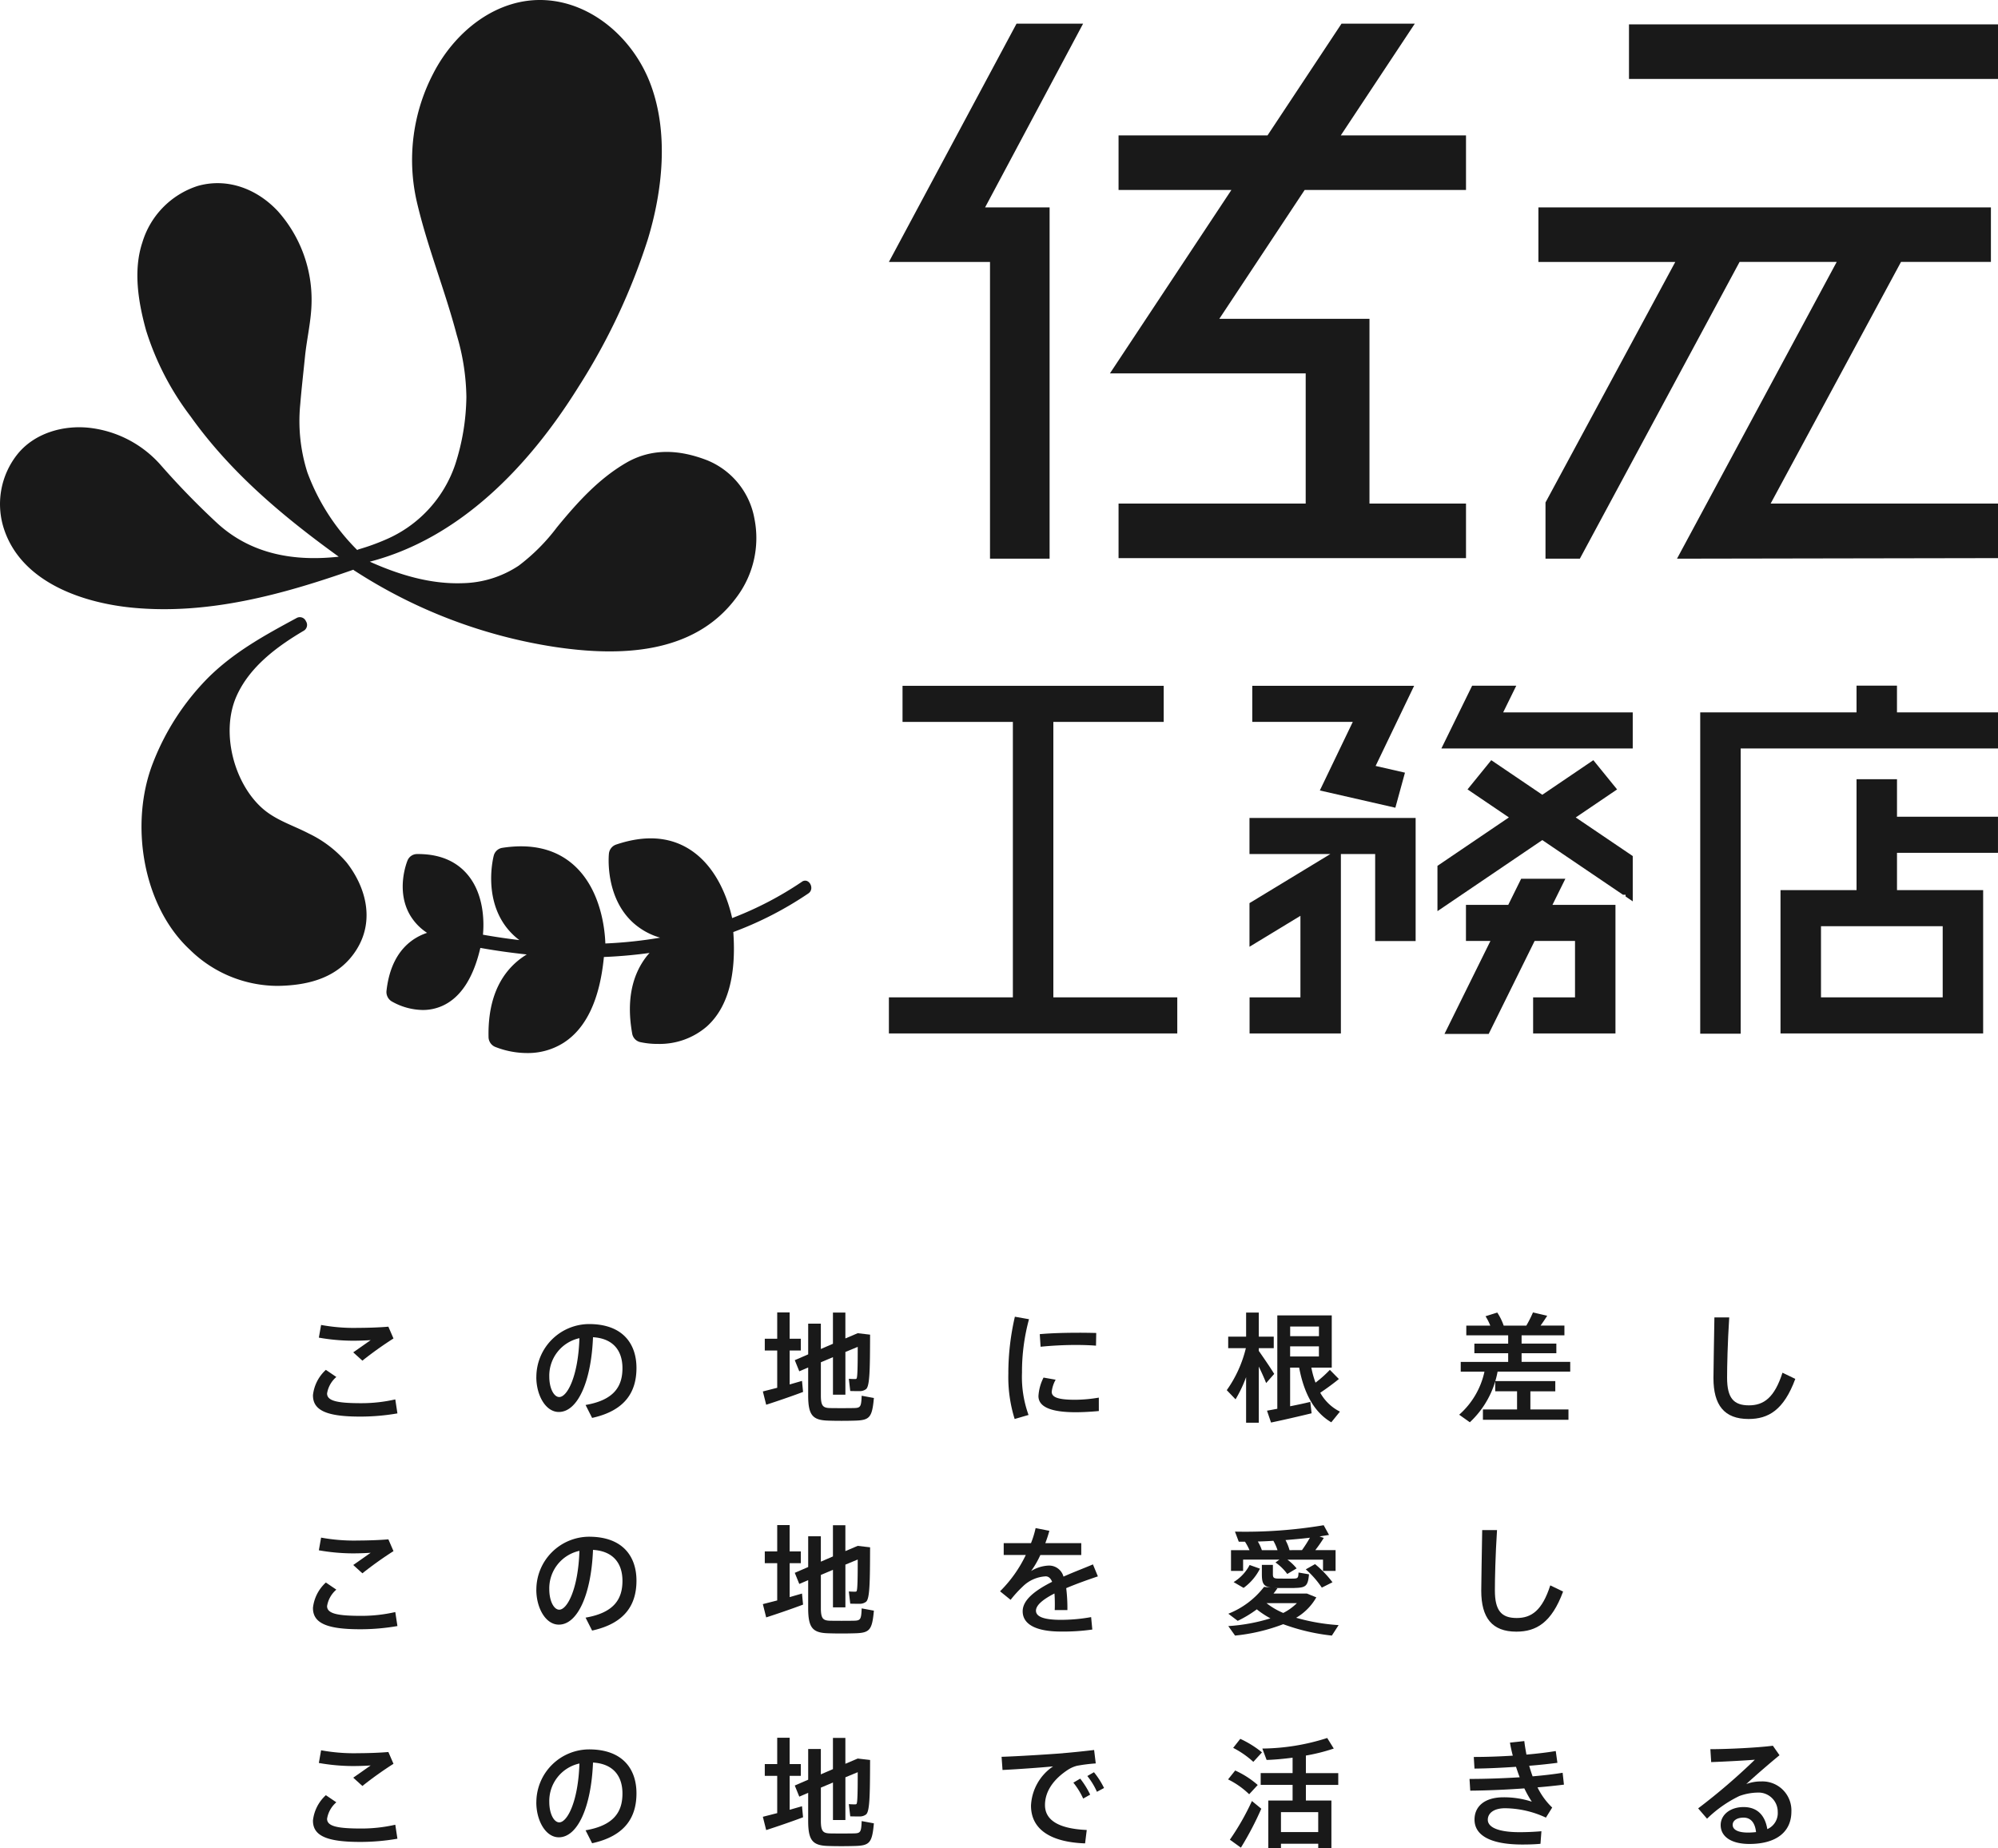 <svg xmlns="http://www.w3.org/2000/svg" xmlns:xlink="http://www.w3.org/1999/xlink" width="305.353" height="282.389" viewBox="0 0 305.353 282.389"><defs><clipPath id="a"><rect width="305.353" height="282.389" fill="none"/></clipPath></defs><g clip-path="url(#a)"><path d="M54,87.056a.964.964,0,0,0,.269.2A77.886,77.886,0,0,0,84.7,98.844c9.679,1.458,21.316,1.343,27.877-7.587A15.055,15.055,0,0,0,115.307,79.3a11.886,11.886,0,0,0-7.253-8.975c-4.19-1.618-8.438-1.908-12.435.44-4.2,2.474-7.39,6.022-10.5,9.808a29.669,29.669,0,0,1-5.84,5.862,16.021,16.021,0,0,1-8.528,2.679c-4.928.187-9.743-1.269-14.235-3.284C70.238,82.267,80.8,71.319,88.366,59.183A96.391,96.391,0,0,0,99.007,36.568c2.262-7.445,3.215-16.27.411-23.719C96.826,5.959,90.578.453,83.395.026c-7.334-.436-13.813,4.652-17.178,11.2A28.578,28.578,0,0,0,63.685,30.76C65.29,37.7,68,44.312,69.805,51.193a34.546,34.546,0,0,1,1.472,9.479,34.7,34.7,0,0,1-1.689,10.25A19.152,19.152,0,0,1,58.96,82.447a33.753,33.753,0,0,1-4.119,1.488.956.956,0,0,0-.244.115,32.7,32.7,0,0,1-7.628-11.883,25.955,25.955,0,0,1-1.081-10.4c.2-2.426.481-4.851.724-7.273.28-2.77.973-5.548,1.005-8.336A20.294,20.294,0,0,0,42.48,32.286c-3.215-3.451-7.76-5.158-12.277-3.867a12.991,12.991,0,0,0-8.44,8.605c-1.442,4.311-.618,9.21.567,13.478A42.545,42.545,0,0,0,29.1,63.592c6.174,8.675,14.235,15.386,22.668,21.476-6.677.74-13.287-.3-18.539-5.093A118.864,118.864,0,0,1,24.5,70.991a17.089,17.089,0,0,0-10.91-5.625c-3.908-.409-8.273.781-10.9,4.013A12.224,12.224,0,0,0,.7,81.1C3.546,89.2,13.031,92.2,20.42,92.878,31.943,93.935,43.162,90.858,54,87.056" transform="translate(0 0)" fill="#191919"/><path d="M45.021,103.15c2.623-4.354,1.336-9.343-1.623-13.129a17.574,17.574,0,0,0-5.8-4.436c-2.372-1.241-5.022-2.018-7.081-3.842-4.345-3.849-6.4-11.614-3.953-17.135,2-4.508,6.233-7.614,10.237-9.979a1.03,1.03,0,0,0,.373-1.483,1.012,1.012,0,0,0-1.456-.467c-4.8,2.593-9.469,5.138-13.436,9.054a37.994,37.994,0,0,0-8.5,13.11c-3.576,9.2-1.591,21.772,5.643,28.492a19.2,19.2,0,0,0,13.483,5.54c4.751-.077,9.429-1.268,12.115-5.725" transform="translate(9.58 41.777)" fill="#191919"/><path d="M96.391,77.99A52.307,52.307,0,0,1,85.73,83.538c-.5-2.278-2.074-7.6-6.356-10.408-3.122-2.052-6.955-2.325-11.4-.817a1.635,1.635,0,0,0-1.079,1.4c-.027.262-.6,6.451,3.542,10.388a10.476,10.476,0,0,0,4.289,2.429,67.306,67.306,0,0,1-8.375.889c-.063-1.966-.6-8.052-4.659-11.83-2.758-2.562-6.494-3.5-11.113-2.781A1.6,1.6,0,0,0,49.295,74c-.066.253-1.6,6.26,1.867,10.862A10.364,10.364,0,0,0,53.209,86.9q-2.8-.329-5.564-.822c.144-1.476.318-5.9-2.257-9.067-1.776-2.187-4.415-3.3-7.846-3.257a1.571,1.571,0,0,0-1.429.993c-.075.18-1.792,4.431.314,8.207a8.211,8.211,0,0,0,2.679,2.838,8.583,8.583,0,0,0-2.145,1.061c-2.284,1.58-3.648,4.2-4.054,7.777a1.684,1.684,0,0,0,.758,1.618,9.858,9.858,0,0,0,4.77,1.334,7.262,7.262,0,0,0,3.013-.636c2.783-1.253,4.729-4.239,5.8-8.851q3.523.628,7.092,1a11.513,11.513,0,0,0-1.826,1.373C49.755,93.017,48.4,96.8,48.5,101.709a1.652,1.652,0,0,0,.964,1.49,13.3,13.3,0,0,0,4.934.962,10.187,10.187,0,0,0,5.546-1.551c3.49-2.221,5.562-6.648,6.185-13.126q3.509-.14,6.975-.619c-.151.174-.309.339-.452.526-2.325,3-3.063,6.966-2.2,11.788a1.614,1.614,0,0,0,1.183,1.3,12.313,12.313,0,0,0,2.756.287,11.023,11.023,0,0,0,7.49-2.684c3.156-2.853,4.508-7.7,4.025-14.41a53.775,53.775,0,0,0,11.469-5.9c1.059-.718.075-2.508-.991-1.785" transform="translate(26.164 56.753)" fill="#191919"/><path d="M141.076,2.013h-11.2L118.564,19.092H95.8V27.43h17.244L94.483,55.454H124.4V75.346H95.8v8.338h53.1V75.346H134.148V47.116H111.2l13.04-19.686H148.9V19.092H129.763Z" transform="translate(75.148 1.601)" fill="#191919"/><path d="M91.119,83.77h9.108V30.087H90.37L105.347,2.013H95.174L75.668,38.425H91.119Z" transform="translate(60.183 1.601)" fill="#191919"/><rect width="56.396" height="8.338" transform="translate(248.957 3.725)" fill="#191919"/><path d="M132.039,62.746v8.587h5.251L161.7,25.987h14.844L152.137,71.333l49.058-.086V62.909H166.449l19.923-36.922h13.74V17.65H130.957v8.338h20.918Z" transform="translate(104.158 14.038)" fill="#191919"/><path d="M119.74,105.977H100.8V63.886h16.864V58.373H77.75v5.514H94.614v42.09H75.667v5.514H119.74Z" transform="translate(60.183 46.427)" fill="#191919"/><path d="M136.509,92.918v5.514h12.584V78.785h-9.63l1.975-3.993h-6.756l-1.973,3.993h-6.465V84.3h3.74l-7.023,14.21h6.756l7.023-14.21h6.172v8.621Z" transform="translate(97.797 59.486)" fill="#191919"/><path d="M150.717,85.263h.4v.269l1.093.74V79.351l-8.713-5.9,6.32-4.282L146.187,64.7l-7.8,5.286-7.8-5.286-3.627,4.465,6.32,4.282-10.916,7.4v6.923L138.386,76.91Z" transform="translate(97.322 51.462)" fill="#191919"/><path d="M151.944,67.951V62.437h-19.8l2-4.074H127.4l-4.7,9.587h29.25Z" transform="translate(97.586 46.42)" fill="#191919"/><path d="M131.754,88.427V69.619H106.362v5.514h12.357l-12.357,7.5V89.3l7.786-4.727V97.032h-7.772v5.514h13.955V75.132h5.239V88.427Z" transform="translate(84.596 55.372)" fill="#191919"/><path d="M116.925,74.362,128.467,77l1.469-5.357-4.485-1.027,5.885-12.246H106.6v5.514h15.361Z" transform="translate(84.784 46.427)" fill="#191919"/><path d="M174.8,62.443V58.357H168.62v4.086H144.731v49.1h6.183V67.957H190.24V62.443Z" transform="translate(115.113 46.415)" fill="#191919"/><path d="M169.368,66.321h-6.183V83.269h-11.62v21.9h30.97v-21.9H169.368v-5.7H184.8V72.054H169.368Zm6.984,33.334h-18.6V88.783h18.6Z" transform="translate(120.549 52.749)" fill="#191919"/><path d="M26.639,123.536a6.122,6.122,0,0,1,1.975-3.9l1.6,1.088a4.184,4.184,0,0,0-1.415,2.519c0,1.142,1.56,1.487,5.239,1.487a23.21,23.21,0,0,0,5.185-.58l.327,2.138a33.124,33.124,0,0,1-5.655.49c-4.822,0-7.251-.8-7.251-3.226Zm6.634-10.316c1.668,0,3.409-.054,4.894-.181l.781,1.8a55.423,55.423,0,0,0-4.751,3.39l-1.4-1.269c.871-.6,1.995-1.395,2.666-1.867-.817.056-1.885.09-2.738.09a30.476,30.476,0,0,1-5.183-.47l.343-1.939a27.943,27.943,0,0,0,5.366.452Z" transform="translate(21.188 89.69)" fill="#191919"/><path d="M45.657,120.781a8.094,8.094,0,0,1,8.05-8.086c5.221,0,7.25,3.083,7.25,6.707,0,3.481-1.558,6.49-6.779,7.634l-1-1.977c4.44-.761,5.637-2.919,5.637-5.619s-1.433-4.549-4.5-4.733c-.271,6.8-2.356,11.422-5.221,11.422-2.047,0-3.443-2.592-3.443-5.33Zm1.977-.036c0,1.74.689,3.1,1.522,3.1,1.233,0,2.9-3.192,3.083-8.993a5.863,5.863,0,0,0-4.605,5.892" transform="translate(36.314 89.633)" fill="#191919"/><path d="M67.132,123.219v-5.693h-1.9v-1.8h1.9v-4.023h1.9v4.023h1.706v1.8H69.035v5.185c.689-.2,1.323-.381,1.885-.544l.163,1.686c-1.666.634-4.169,1.487-5.637,1.957l-.508-2.031,2.194-.56M81.326,115.1c-.018,5.221-.036,7.849-.616,8.321a1.565,1.565,0,0,1-1,.307c-.291,0-1.016,0-1.415-.018l-.217-1.867a9.249,9.249,0,0,0,.961.036c.108,0,.181-.018.217-.072.145-.181.181-1.74.181-4.84l-1.885.779v6.526h-1.9V118.54l-1.849.781v5.058c0,1.632.345,1.9,1.377,1.939,1.016.018,2.539.018,3.591,0,1.088-.018,1.2-.145,1.268-1.885l1.867.345c-.271,3.009-.652,3.408-2.973,3.461-1.2.038-2.792.038-3.914,0-2.429-.054-3.156-.759-3.156-3.842v-4.278l-1.359.58-.689-1.7,2.049-.889v-4.695H73.8v3.878l1.849-.8v-4.767h1.9v3.952l1.885-.8Z" transform="translate(51.649 88.847)" fill="#191919"/><path d="M85.834,120.645a38.512,38.512,0,0,1,1-8.575l2.158.381a30.639,30.639,0,0,0-1.07,8.176,17.045,17.045,0,0,0,1,6.454l-2.122.616a21.418,21.418,0,0,1-.961-7.034Zm13.831,5.837c-1.162.11-2.465.183-3.535.183-3.244,0-5.693-.6-5.693-2.467a7.127,7.127,0,0,1,.779-2.828l1.849.325a4.82,4.82,0,0,0-.6,1.851c0,.925,1.233,1.215,3.627,1.215a22.183,22.183,0,0,0,3.571-.329Zm-2.973-11.964c.889,0,1.831.02,2.575.036l-.036,1.941c-.907-.074-2.013-.109-3.119-.109-1.777,0-3.77.109-5.348.273l-.127-1.923c1.741-.163,4.007-.217,6.038-.217Z" transform="translate(68.269 89.136)" fill="#191919"/><path d="M111.679,121.089l-1.233,1.4c-.271-.688-.67-1.594-1.124-2.519v8.575h-1.939v-6.961a19.99,19.99,0,0,1-1.612,3.39l-1.343-1.4a18.665,18.665,0,0,0,2.919-6.417h-2.7V115.4h2.738v-3.68h1.939v3.68h2.284v1.758h-2.284v.417c.853,1.215,1.813,2.628,2.357,3.517m.472,5.33V112.151h8.32v7.975h-3.119a14.586,14.586,0,0,0,.636,2.3,18.069,18.069,0,0,0,2.194-1.957l1.377,1.4c-.725.6-1.74,1.359-2.846,2.1a7.043,7.043,0,0,0,3.009,2.883l-1.323,1.632c-2.467-1.451-4.115-4.135-4.912-8.359h-1.379v5.91c1.088-.217,2.212-.452,3.083-.67l.2,1.74c-1.831.452-4.605,1.088-6.2,1.415l-.616-1.813c.434-.072.978-.181,1.578-.289m6.363-12.564h-4.4v1.469h4.4Zm-4.406,4.569h4.4v-1.54h-4.4Z" transform="translate(83.058 88.855)" fill="#191919"/><path d="M125.845,128.493l-1.632-1.16a12.184,12.184,0,0,0,3.862-6.58h-3.627v-1.487H131.7v-1.323h-5.167v-1.469H131.7v-1.269h-6.4v-1.487h3.663a8.126,8.126,0,0,0-.725-1.431l1.794-.564a8.763,8.763,0,0,1,.98,1.995h3.463a18.082,18.082,0,0,0,1.014-2.013l2.176.508c-.291.452-.636.978-1.016,1.5h3.645v1.487H133.75v1.269h5.311v1.469H133.75v1.323h7.433v1.487h-11.1a14.1,14.1,0,0,1-4.242,7.74m7.216-1.957v-2.774h-3.336V122.2H138.9v1.558h-3.806v2.774h5.819v1.578H127.84v-1.578Z" transform="translate(98.794 88.846)" fill="#191919"/><path d="M148.268,112.131c-.253,3.88-.327,7.5-.327,9.21,0,3.1,1,4.223,3.336,4.223,2.266,0,3.9-1.16,5.129-4.986l1.959.943c-1.758,4.768-4.115,6.128-7.142,6.128-3.716,0-5.366-2.12-5.366-6.253,0-1.722.092-5.384.145-9.264Z" transform="translate(116.009 89.185)" fill="#191919"/><path d="M26.639,141.636a6.122,6.122,0,0,1,1.975-3.9l1.6,1.088a4.184,4.184,0,0,0-1.415,2.519c0,1.142,1.56,1.487,5.239,1.487a23.21,23.21,0,0,0,5.185-.58l.327,2.138a33.126,33.126,0,0,1-5.655.49c-4.822,0-7.251-.8-7.251-3.226Zm6.634-10.316c1.668,0,3.409-.054,4.894-.181l.781,1.8a55.417,55.417,0,0,0-4.751,3.39l-1.4-1.269c.871-.6,1.995-1.4,2.666-1.867-.817.056-1.885.09-2.738.09a30.477,30.477,0,0,1-5.183-.47l.343-1.939a27.946,27.946,0,0,0,5.366.452Z" transform="translate(21.188 104.086)" fill="#191919"/><path d="M45.657,138.881a8.094,8.094,0,0,1,8.05-8.086c5.221,0,7.25,3.083,7.25,6.707,0,3.481-1.558,6.49-6.779,7.634l-1-1.977c4.44-.761,5.637-2.919,5.637-5.619s-1.433-4.549-4.5-4.733c-.271,6.8-2.356,11.422-5.221,11.422-2.047,0-3.443-2.592-3.443-5.33Zm1.977-.036c0,1.74.689,3.1,1.522,3.1,1.233,0,2.9-3.192,3.083-8.993a5.863,5.863,0,0,0-4.605,5.892" transform="translate(36.314 104.029)" fill="#191919"/><path d="M67.132,141.319v-5.693h-1.9v-1.8h1.9v-4.023h1.9v4.023h1.706v1.8H69.035v5.185c.689-.2,1.323-.381,1.885-.544l.163,1.686c-1.666.634-4.169,1.487-5.637,1.957l-.508-2.031,2.194-.56M81.326,133.2c-.018,5.221-.036,7.849-.616,8.321a1.565,1.565,0,0,1-1,.307c-.291,0-1.016,0-1.415-.018l-.217-1.867a9.256,9.256,0,0,0,.961.036c.108,0,.181-.018.217-.072.145-.181.181-1.74.181-4.84l-1.885.779v6.526h-1.9V136.64l-1.849.781v5.058c0,1.632.345,1.9,1.377,1.939,1.016.018,2.539.018,3.591,0,1.088-.018,1.2-.145,1.268-1.885l1.867.345c-.271,3.009-.652,3.408-2.973,3.461-1.2.038-2.792.038-3.914,0-2.429-.054-3.156-.759-3.156-3.842v-4.278l-1.359.58-.689-1.7,2.049-.889v-4.695H73.8v3.878l1.849-.8v-4.767h1.9v3.952l1.885-.8Z" transform="translate(51.649 103.243)" fill="#191919"/><path d="M100.083,137.438c-1.431.488-3.208,1.106-4.84,1.8a25.209,25.209,0,0,1,.181,3.354H93.485c.018-.327.018-.618.018-.908,0-.614-.018-1.16-.056-1.63-1.632.833-2.828,1.742-2.828,2.628,0,.925,1.233,1.4,3.806,1.4a25.884,25.884,0,0,0,4.625-.418l.18,1.9a31.447,31.447,0,0,1-4.785.307c-3.68,0-5.856-1.032-5.856-3.1,0-1.8,2.049-3.264,4.5-4.5-.235-.582-.58-.835-.978-.835a5.394,5.394,0,0,0-3.535,1.578,17.883,17.883,0,0,0-1.831,2.011l-1.614-1.305a19.852,19.852,0,0,0,3.935-5.548H85.69v-1.812h4.169a14.154,14.154,0,0,0,.707-2.3l2.1.418a19,19,0,0,1-.618,1.885h5.494v1.812H91.291a14.125,14.125,0,0,1-1.415,2.449,5.581,5.581,0,0,1,2.666-.835,2.28,2.28,0,0,1,2.284,1.686c1.632-.725,3.28-1.341,4.5-1.867Z" transform="translate(67.706 103.444)" fill="#191919"/><path d="M111.466,140.259h5.113l1.431.58a8.443,8.443,0,0,1-3.083,3.119,30.581,30.581,0,0,0,6.49,1.122l-1.032,1.6a31.169,31.169,0,0,1-7.433-1.74,28.539,28.539,0,0,1-7.361,1.74l-1.032-1.451A27.673,27.673,0,0,0,111,144.047a13.458,13.458,0,0,1-2.086-1.377,17.475,17.475,0,0,1-2.917,1.758l-1.433-1.088a12.825,12.825,0,0,0,5.456-4.1l2.049.2c-.18.273-.381.544-.6.817m-4.35-7.923h-.961l-.582-1.54a72.657,72.657,0,0,0,13.56-.978l.817,1.485c-.454.074-.943.145-1.451.237l.652.217a20.875,20.875,0,0,1-1.3,1.867h3.1V136.8h-1.921v-1.722h-5.438A7.727,7.727,0,0,1,115,136.415l-1.431.851a7.616,7.616,0,0,0-1.8-1.758l.6-.434h-5.548V136.8h-1.849v-3.172H107.8a8.894,8.894,0,0,0-.688-1.287m-.217,7.052-1.524-.887a6.7,6.7,0,0,0,2.449-2.612l1.576.562a8.174,8.174,0,0,1-2.5,2.937m2.792-5.765h2.391a7.387,7.387,0,0,0-.634-1.433c-.8.056-1.6.092-2.375.109a6.665,6.665,0,0,1,.618,1.323m4.966,5.783h-2.682c-1.9-.054-2.284-.417-2.284-2.1v-1.433h1.686V137.3c0,.526.126.652.8.671.6,0,1.686.018,2.338,0,.671-.02.745-.092.779-.926l1.6.273c-.163,1.813-.49,2.049-2.23,2.084m.381,2.321H110.4a10.814,10.814,0,0,0,2.557,1.5,8.314,8.314,0,0,0,2.084-1.5m.779-8.1a21.653,21.653,0,0,0,1.215-1.9c-1.16.145-2.429.253-3.734.363a7.632,7.632,0,0,1,.616,1.54Zm3.029,5.729a14.378,14.378,0,0,0-2.449-2.792l1.415-.8a16.21,16.21,0,0,1,2.666,2.772Z" transform="translate(83.162 103.251)" fill="#191919"/><path d="M128.5,130.231c-.253,3.88-.327,7.5-.327,9.21,0,3.1,1,4.223,3.336,4.223,2.266,0,3.9-1.16,5.129-4.986l1.959.943c-1.758,4.768-4.115,6.128-7.142,6.128-3.716,0-5.366-2.12-5.366-6.253,0-1.722.092-5.384.145-9.264Z" transform="translate(100.289 103.581)" fill="#191919"/><path d="M26.639,159.737a6.122,6.122,0,0,1,1.975-3.9l1.6,1.088a4.184,4.184,0,0,0-1.415,2.519c0,1.142,1.56,1.487,5.239,1.487a23.211,23.211,0,0,0,5.185-.58l.327,2.138a33.127,33.127,0,0,1-5.655.49c-4.822,0-7.251-.8-7.251-3.226Zm6.634-10.316c1.668,0,3.409-.054,4.894-.181l.781,1.8a55.424,55.424,0,0,0-4.751,3.39l-1.4-1.269c.871-.6,1.995-1.4,2.666-1.867-.817.056-1.885.09-2.738.09a30.475,30.475,0,0,1-5.183-.47l.343-1.939a27.945,27.945,0,0,0,5.366.452Z" transform="translate(21.188 118.483)" fill="#191919"/><path d="M45.657,156.982a8.094,8.094,0,0,1,8.05-8.086c5.221,0,7.25,3.083,7.25,6.707,0,3.481-1.558,6.49-6.779,7.634l-1-1.977c4.44-.761,5.637-2.919,5.637-5.62s-1.433-4.549-4.5-4.733c-.271,6.8-2.356,11.422-5.221,11.422-2.047,0-3.443-2.592-3.443-5.33Zm1.977-.036c0,1.74.689,3.1,1.522,3.1,1.233,0,2.9-3.192,3.083-8.993a5.863,5.863,0,0,0-4.605,5.892" transform="translate(36.314 118.426)" fill="#191919"/><path d="M67.132,159.42v-5.693h-1.9v-1.8h1.9v-4.023h1.9v4.023h1.706v1.8H69.035v5.185c.689-.2,1.323-.381,1.885-.544l.163,1.686c-1.666.634-4.169,1.487-5.637,1.957l-.508-2.031,2.194-.56M81.326,151.3c-.018,5.221-.036,7.849-.616,8.322a1.565,1.565,0,0,1-1,.307c-.291,0-1.016,0-1.415-.018l-.217-1.867a9.249,9.249,0,0,0,.961.036c.108,0,.181-.018.217-.072.145-.181.181-1.74.181-4.84l-1.885.779v6.526h-1.9v-5.729l-1.849.781v5.058c0,1.632.345,1.9,1.377,1.939,1.016.018,2.539.018,3.591,0,1.088-.018,1.2-.145,1.268-1.885l1.867.345c-.271,3.009-.652,3.408-2.973,3.461-1.2.038-2.792.038-3.914,0-2.429-.054-3.156-.759-3.156-3.842v-4.278l-1.359.58-.689-1.7,2.049-.889v-4.695H73.8v3.878l1.849-.8v-4.767h1.9v3.952l1.885-.8Z" transform="translate(51.649 117.64)" fill="#191919"/><path d="M94.649,149.435c1.522-.126,3.408-.325,4.751-.488L99.651,151a24.8,24.8,0,0,0-2.882.363,4.714,4.714,0,0,0-1.359.6c-2.194,1.433-3.517,3.282-3.517,5.4,0,2.212,1.921,3.609,6.381,3.808l-.253,2.047c-5.2-.18-8.266-2.1-8.266-5.763a7.642,7.642,0,0,1,3.372-6c-1.9.181-5.438.436-7.724.546l-.144-2.013c2.483-.074,7.576-.4,9.39-.546m2.628,3.882a13.22,13.22,0,0,1,1.522,2.445l-1.07.6a11.393,11.393,0,0,0-1.5-2.431Zm2.1-.98a12.493,12.493,0,0,1,1.542,2.411l-1.088.58a10.776,10.776,0,0,0-1.469-2.411Z" transform="translate(67.812 118.467)" fill="#191919"/><path d="M107.765,156.521a12.7,12.7,0,0,0-3.226-2.268l1.088-1.359a13.834,13.834,0,0,1,3.445,2.212ZM106.5,164.68l-1.686-1.215a38.025,38.025,0,0,0,3.372-5.909l1.431,1.178a47.618,47.618,0,0,1-3.117,5.946m1.9-13.108a14.06,14.06,0,0,0-3.081-2.138l1.086-1.377a15.306,15.306,0,0,1,3.318,2.066Zm4.223,12.51v.652h-1.937v-7.251H114.4v-2.393h-4.876v-1.8H114.4v-2.355c-1.377.181-2.754.307-3.97.345l-.654-1.741a33.446,33.446,0,0,0,9.916-1.614l1,1.614a28.384,28.384,0,0,1-4.26,1.07v2.682h4.948v1.8h-4.948v2.393h3.9v7.251h-2.013v-.652Zm5.693-4.824h-5.693V162.3h5.693Z" transform="translate(83.146 117.655)" fill="#191919"/><path d="M125.092,153.973c2.393,0,5.093-.092,7.668-.253-.2-.508-.381-1.052-.562-1.6-2.156.145-4.368.255-6.345.271l-.11-1.776c1.887,0,3.953-.072,5.964-.2-.18-.67-.325-1.339-.434-1.993l2.194-.235c.072.688.2,1.377.327,2.066,1.648-.145,3.19-.327,4.478-.544l.253,1.8c-1.233.162-2.72.325-4.314.452.163.544.327,1.088.526,1.614,1.686-.145,3.262-.327,4.587-.544l.2,1.812c-1.16.145-2.537.291-4.041.418a10.855,10.855,0,0,0,2.246,3.083l-.961,1.54a15.048,15.048,0,0,0-6.235-1.433c-1.794,0-2.646.8-2.646,1.758,0,1.162,1.612,1.9,4.858,1.9.889,0,2.1-.036,3.336-.144l-.145,1.921c-.943.092-1.993.109-2.774.109-5,0-7.305-1.469-7.305-3.808,0-2.031,1.558-3.408,4.424-3.408a13.658,13.658,0,0,1,4.332.671,16.977,16.977,0,0,1-1.142-2.032c-2.792.2-5.783.329-8.266.346Z" transform="translate(99.493 117.864)" fill="#191919"/><path d="M155.974,148.584l1.014,1.451c-1.522,1.251-3.77,3.19-5.075,4.406a6.287,6.287,0,0,1,2.284-.4,4.425,4.425,0,0,1,4.607,4.605c0,3.045-2.232,4.948-6.418,4.948-2.829,0-4.388-1.16-4.388-2.882,0-1.558,1.433-2.756,3.5-2.756,2.086,0,3.28,1.251,3.627,3.372a2.669,2.669,0,0,0,1.594-2.628,2.936,2.936,0,0,0-3.1-2.955,8.541,8.541,0,0,0-2.772.526,18.76,18.76,0,0,0-4.932,3.463l-1.359-1.578a94.008,94.008,0,0,0,8.664-7.433c-1.576.127-4.695.291-6.672.363l-.126-1.975c2.575,0,7.2-.219,9.553-.526M151.5,159.57c-1.014,0-1.668.452-1.668,1.106,0,.706.743,1.178,2.357,1.178.434,0,.851-.036,1.214-.072-.144-1.361-.761-2.212-1.9-2.212" transform="translate(114.972 118.178)" fill="#191919"/></g></svg>